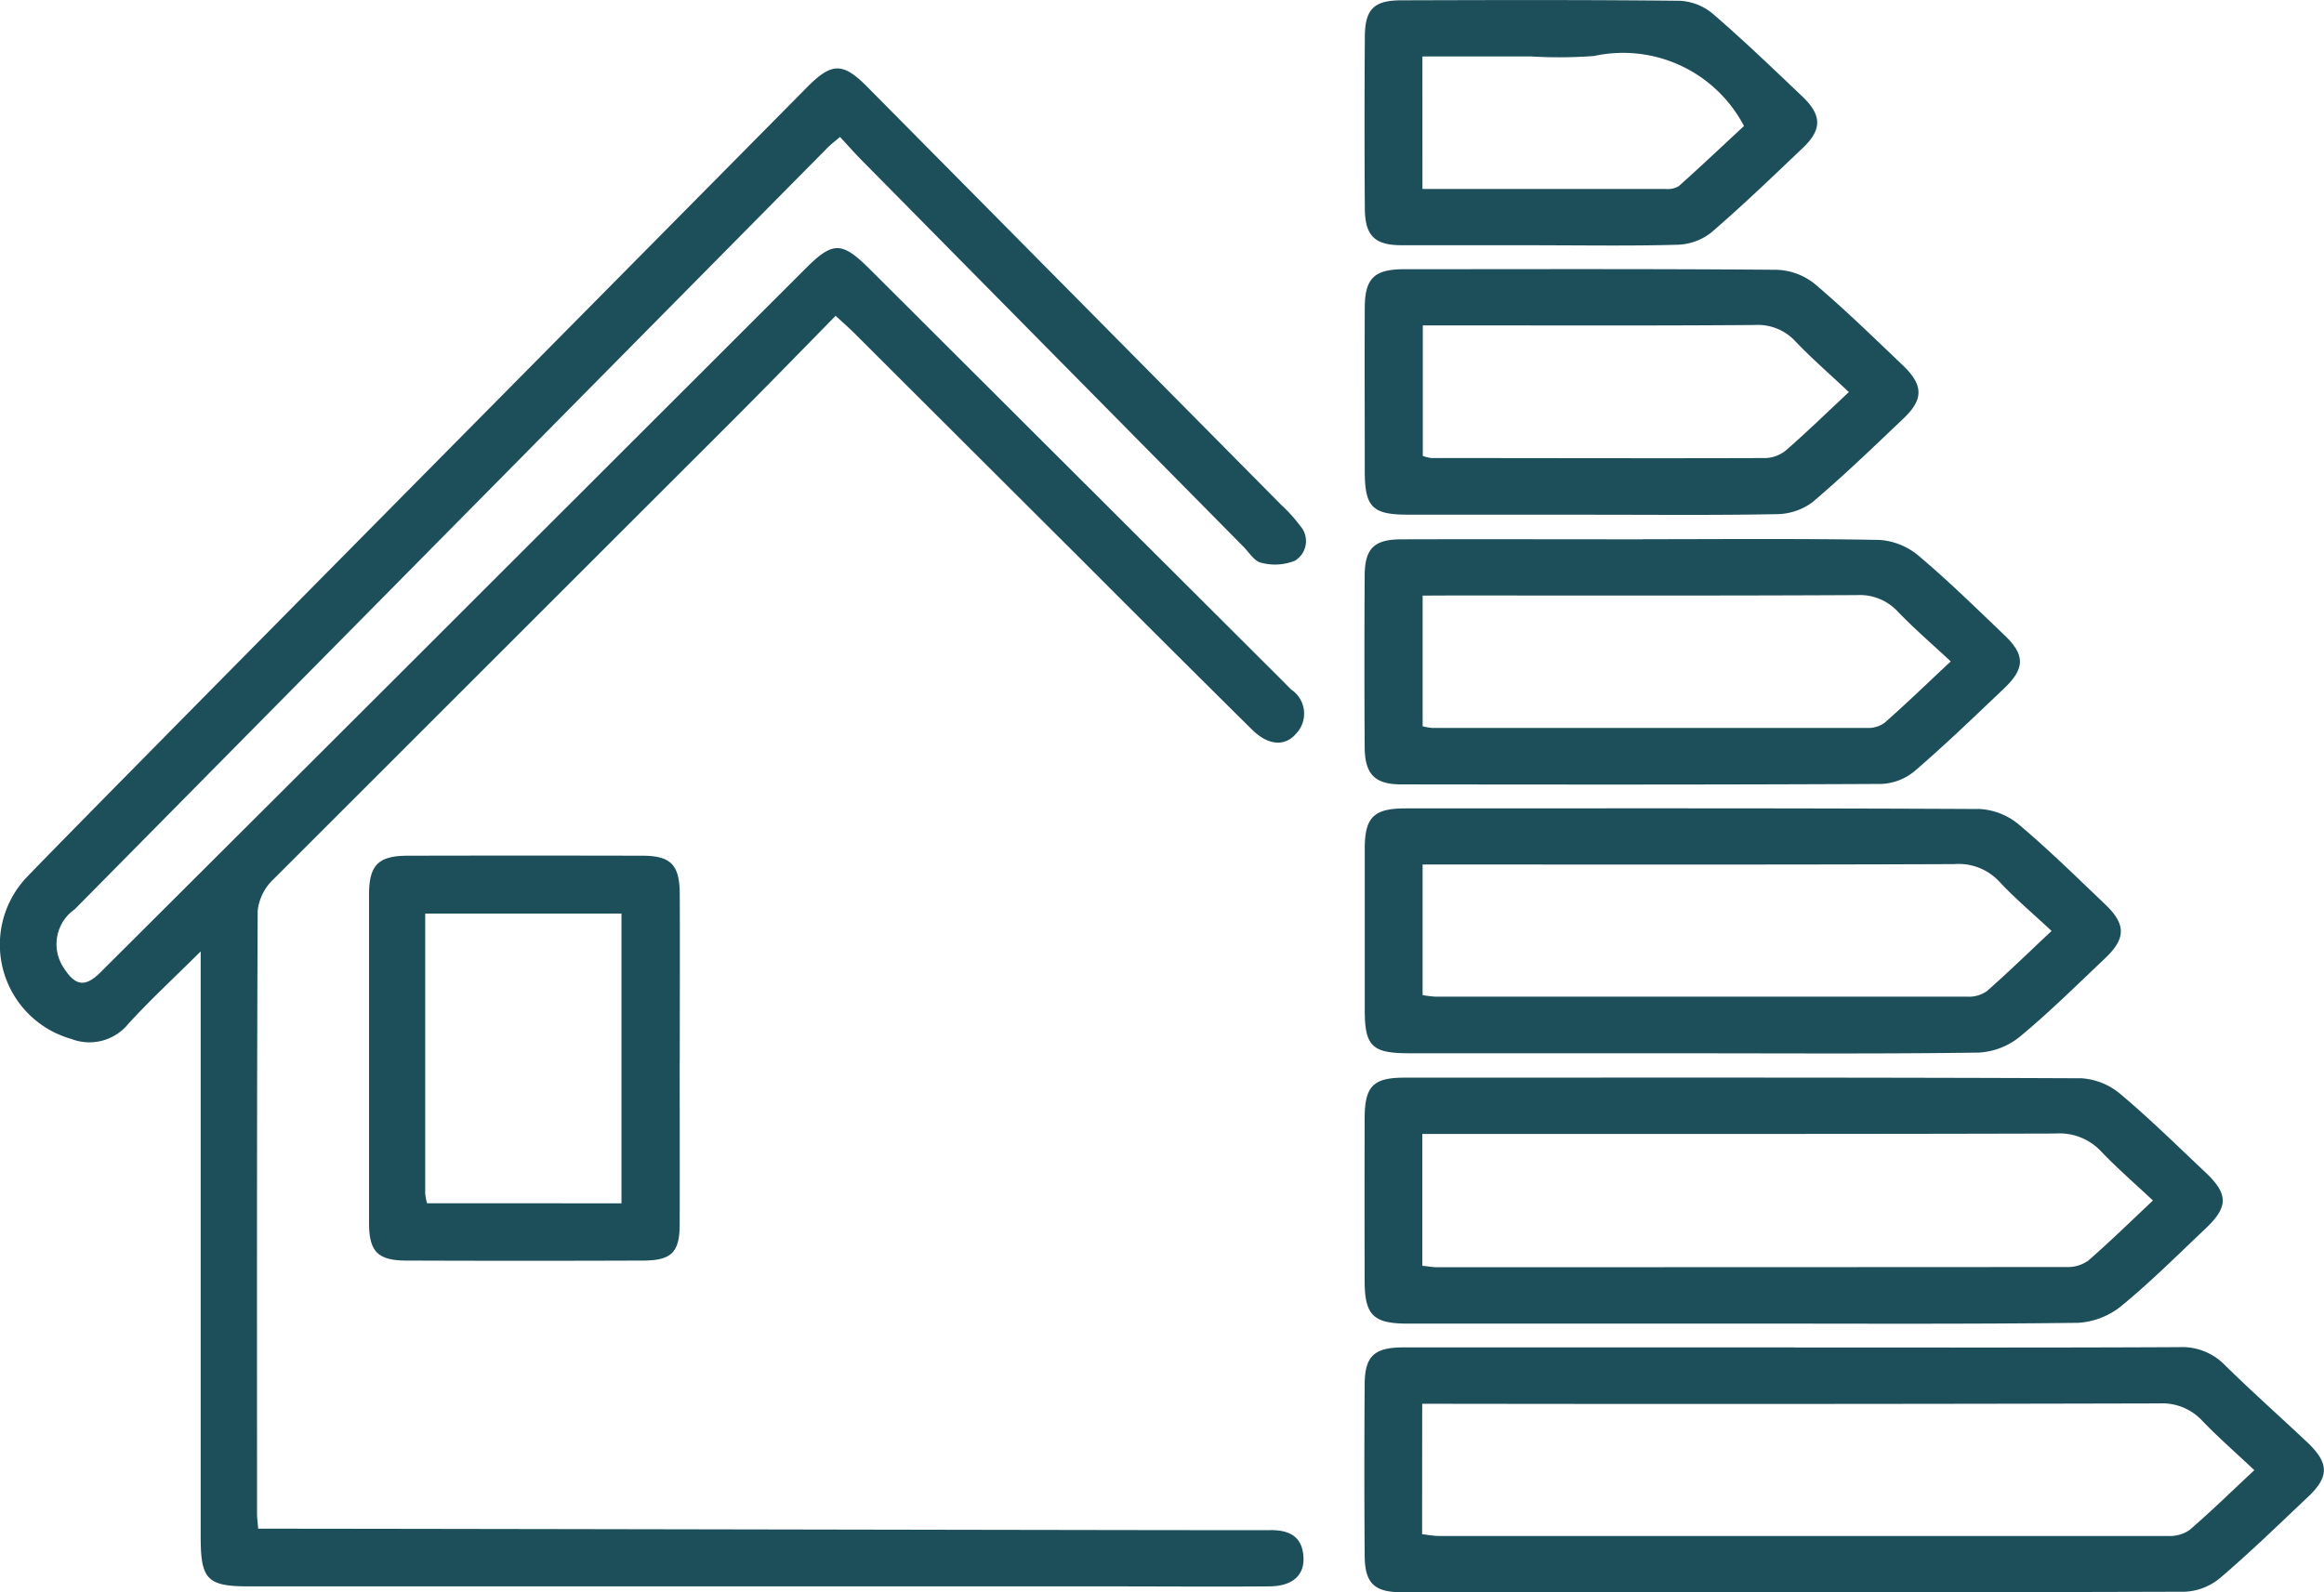 <?xml version="1.0" encoding="UTF-8"?>
<svg xmlns="http://www.w3.org/2000/svg" xmlns:xlink="http://www.w3.org/1999/xlink" id="Group_98" data-name="Group 98" width="59.454" height="40.749" viewBox="0 0 59.454 40.749">
  <defs>
    <clipPath id="clip-path">
      <rect id="Rectangle_316" data-name="Rectangle 316" width="59.454" height="40.749" fill="rgba(5,60,74,0.9)"></rect>
    </clipPath>
  </defs>
  <g id="Group_97" data-name="Group 97" clip-path="url(#clip-path)">
    <path id="Path_236" data-name="Path 236" d="M21.376,21.6c-.909.925-1.784,1.827-2.673,2.715Q12.845,30.169,6.988,36.024a1.3,1.3,0,0,0-.395.8c-.023,5.141-.017,10.283-.016,15.425,0,.116.017.232.029.385,4.239,0,25.363.046,25.876.037.483-.008.833.146.865.686.028.472-.283.748-.872.753-1.38.011-2.76,0-4.14,0H6.372c-1.068,0-1.237-.172-1.237-1.263q0-7.082,0-14.164v-.821c-.692.688-1.3,1.248-1.856,1.859a1.283,1.283,0,0,1-1.455.38,2.507,2.507,0,0,1-1.1-4.178C2.033,34.55,17.549,18.885,20.642,15.754c.634-.642.92-.647,1.538-.023q5.3,5.352,10.6,10.706a3.951,3.951,0,0,1,.482.533.587.587,0,0,1-.135.895,1.368,1.368,0,0,1-.864.05c-.165-.032-.3-.253-.437-.395q-4.893-4.952-9.783-9.906c-.182-.184-.353-.379-.552-.594-.14.12-.249.2-.343.3q-9.619,9.73-19.236,19.464a1.088,1.088,0,0,0-.28,1.5c.3.467.547.5.936.116q3.4-3.389,6.8-6.782L20.619,20.378c.69-.688.92-.685,1.628.02L32.784,30.91c.085.085.168.171.255.255a.74.74,0,0,1,.13,1.113c-.293.353-.729.318-1.146-.1q-2.175-2.153-4.336-4.321-2.91-2.9-5.821-5.807c-.138-.138-.287-.267-.489-.454" transform="translate(-0.001 -13.516)" fill="rgba(5,60,74,0.9)"></path>
    <path id="Path_237" data-name="Path 237" d="M315.234,300.425c3.279,0,6.558.008,9.837-.009a1.527,1.527,0,0,1,1.171.467c.684.673,1.4,1.308,2.1,1.968.561.531.566.883.016,1.4-.741.7-1.473,1.413-2.248,2.074a1.516,1.516,0,0,1-.9.35q-10.017.029-20.035.013c-.7,0-.942-.23-.947-.931q-.016-2.19,0-4.38c0-.729.244-.954.986-.954q5.009,0,10.017,0m-9.534,4.781c.163.017.3.044.431.044q9.322,0,18.644,0a.9.9,0,0,0,.551-.147c.557-.479,1.083-.994,1.665-1.537-.467-.44-.916-.831-1.328-1.26a1.4,1.4,0,0,0-1.106-.448q-9.082.023-18.164.01H305.7Z" transform="translate(-269.316 -265.944)" fill="rgba(5,60,74,0.9)"></path>
    <path id="Path_238" data-name="Path 238" d="M313.918,246.6q-4.287,0-8.574,0c-.88,0-1.1-.217-1.1-1.1q-.005-2.069,0-4.138c0-.832.211-1.055,1.013-1.056,5.776,0,11.552-.009,17.327.016a1.715,1.715,0,0,1,1,.408c.749.629,1.447,1.319,2.16,1.99.6.564.6.888.018,1.443-.712.673-1.406,1.368-2.162,1.988a1.932,1.932,0,0,1-1.11.429c-2.858.035-5.716.019-8.574.019m10.494-3.15c-.467-.439-.92-.83-1.33-1.261a1.459,1.459,0,0,0-1.168-.452c-5.154.015-10.308.01-15.462.01h-.73v3.374c.146.015.261.037.375.037q8.061,0,16.122-.005a.889.889,0,0,0,.544-.168c.555-.484,1.082-1,1.65-1.534" transform="translate(-269.333 -212.73)" fill="rgba(5,60,74,0.9)"></path>
    <path id="Path_239" data-name="Path 239" d="M312.637,186.488q-3.629,0-7.257,0c-.948,0-1.133-.18-1.135-1.1,0-1.38,0-2.76,0-4.139,0-.8.232-1.027,1.042-1.027,4.9,0,9.8-.009,14.695.016a1.709,1.709,0,0,1,1,.4c.764.643,1.477,1.347,2.2,2.035.545.518.541.881-.013,1.4-.712.673-1.409,1.365-2.162,1.989a1.831,1.831,0,0,1-1.054.409c-2.439.035-4.878.018-7.317.018m9.181-3.13c-.473-.442-.931-.826-1.335-1.26a1.423,1.423,0,0,0-1.161-.451c-4.3.017-8.591.01-12.886.01h-.71V185a3.045,3.045,0,0,0,.333.04q6.8,0,13.606,0a.8.8,0,0,0,.494-.14c.552-.484,1.078-1,1.66-1.543" transform="translate(-269.331 -159.536)" fill="rgba(5,60,74,0.9)"></path>
    <path id="Path_240" data-name="Path 240" d="M311.289,120.214c2.019,0,4.038-.019,6.056.018a1.733,1.733,0,0,1,1,.4c.763.643,1.478,1.345,2.2,2.035.532.507.531.849,0,1.358-.753.716-1.5,1.438-2.289,2.117a1.425,1.425,0,0,1-.848.334c-4.1.021-8.2.017-12.293.012-.677,0-.931-.262-.935-.955q-.013-2.189,0-4.378c0-.7.237-.936.937-.938,2.059-.006,4.118,0,6.177,0m-5.631,1.44V125a1.517,1.517,0,0,0,.247.044q5.573,0,11.146,0a.7.7,0,0,0,.434-.14c.565-.5,1.11-1.027,1.683-1.563-.479-.446-.933-.838-1.348-1.268a1.329,1.329,0,0,0-1.053-.429c-3.476.018-6.951.01-10.427.01Z" transform="translate(-269.268 -106.416)" fill="rgba(5,60,74,0.9)"></path>
    <path id="Path_241" data-name="Path 241" d="M310.029,66.266c-1.56,0-3.12,0-4.68,0-.909,0-1.1-.193-1.107-1.081,0-1.4-.006-2.8,0-4.2,0-.768.241-1,1.011-1,3.18,0,6.36-.012,9.54.015a1.625,1.625,0,0,1,.959.36c.778.658,1.508,1.373,2.247,2.076.535.508.545.875.029,1.365-.768.73-1.531,1.468-2.34,2.152a1.562,1.562,0,0,1-.921.3c-1.579.03-3.16.014-4.74.014m6.6-3.138c-.493-.464-.946-.857-1.358-1.288a1.312,1.312,0,0,0-1.052-.429c-2.617.021-5.235.01-7.853.01h-.637v3.341a1.113,1.113,0,0,0,.217.054c2.857,0,5.715.01,8.572,0a.882.882,0,0,0,.525-.217c.525-.46,1.026-.947,1.585-1.47" transform="translate(-269.328 -53.096)" fill="rgba(5,60,74,0.9)"></path>
    <path id="Path_242" data-name="Path 242" d="M90.182,195.988c0,1.4.005,2.8,0,4.2,0,.721-.209.929-.932.932q-3.026.011-6.052,0c-.743,0-.963-.229-.963-.969q0-4.2,0-8.391c0-.763.236-1,1-1q3-.007,5.992,0c.729,0,.953.234.957.978.006,1.419,0,2.837,0,4.255m-1.491,3.662v-7.414H83.672c0,2.417,0,4.79,0,7.163a1.436,1.436,0,0,0,.048.25Z" transform="translate(-72.794 -168.863)" fill="rgba(5,60,74,0.9)"></path>
    <path id="Path_243" data-name="Path 243" d="M308.714,6.275c-1.179,0-2.358,0-3.537,0-.692,0-.939-.242-.944-.94q-.015-2.188,0-4.377c0-.718.227-.948.925-.95,2.378-.007,4.756-.014,7.134.012a1.433,1.433,0,0,1,.846.334c.786.679,1.536,1.4,2.289,2.116.5.479.507.843.009,1.317-.767.73-1.531,1.465-2.333,2.157a1.464,1.464,0,0,1-.853.318c-1.178.035-2.358.015-3.537.015m-3.006-1.441c2.116,0,4.17,0,6.224,0a.548.548,0,0,0,.336-.075c.588-.526,1.161-1.068,1.666-1.537A3.492,3.492,0,0,0,310.1,1.432a11.76,11.76,0,0,1-1.614.012h-2.78Z" transform="translate(-269.317 0)" fill="rgba(5,60,74,0.9)"></path>
  </g>
</svg>
